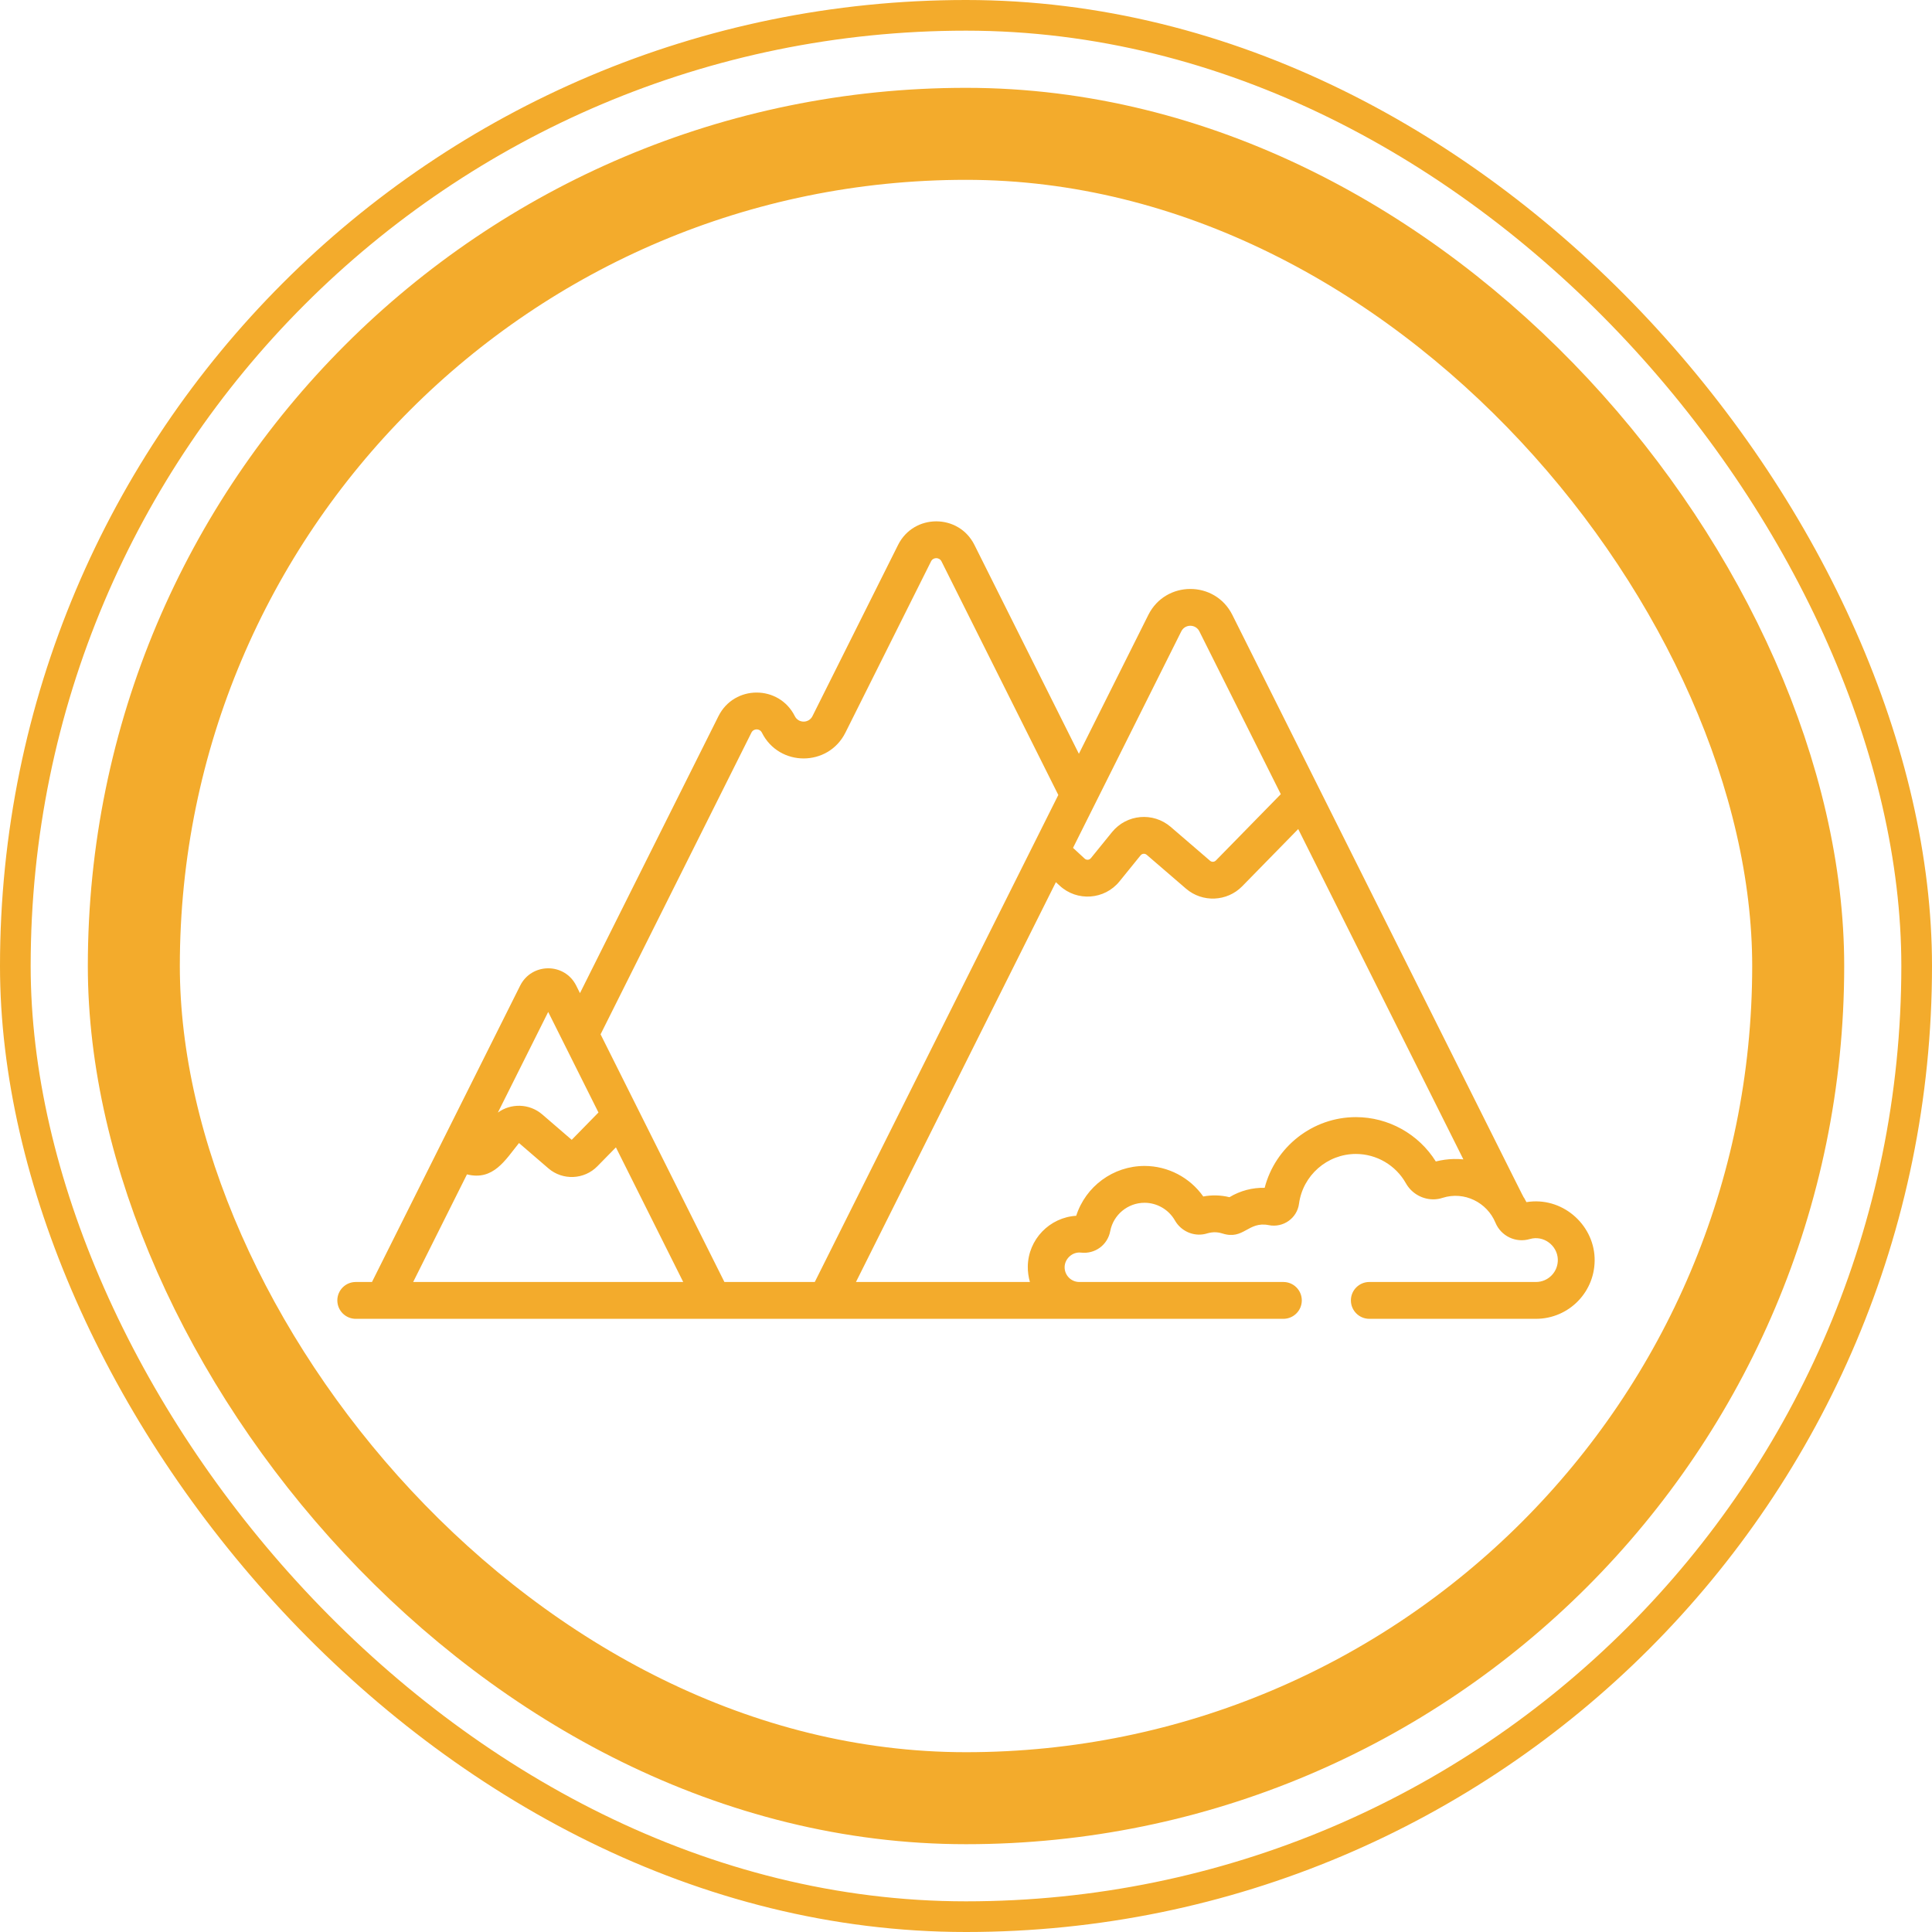 <?xml version="1.0" encoding="UTF-8"?> <svg xmlns="http://www.w3.org/2000/svg" width="63" height="63" viewBox="0 0 63 63" fill="none"> <rect x="4.364" y="4.364" width="54.273" height="54.273" rx="27.136" stroke="#F3AB2C" stroke-width="3"></rect> <rect x="0.5" y="0.5" width="62" height="62" rx="31" stroke="#F3AB2C"></rect> <path d="M51.998 41.011C51.954 39.909 50.926 39.011 49.775 39.2C49.312 38.315 51.334 42.349 43.031 25.743L40.185 20.051C39.62 18.921 38.009 18.925 37.446 20.051C37.191 20.561 35.526 23.89 35.181 24.58L31.775 17.769C31.263 16.744 29.798 16.744 29.285 17.769L26.493 23.353C26.375 23.589 26.037 23.591 25.918 23.353C25.405 22.327 23.941 22.327 23.428 23.353L18.912 32.385L18.79 32.14C18.411 31.383 17.337 31.391 16.962 32.14V32.14C16.962 32.14 16.962 32.14 16.962 32.14L12.13 41.804H11.601C11.269 41.804 11 42.073 11 42.404C11 42.736 11.269 43.005 11.601 43.005C12.249 43.005 41.203 43.005 41.849 43.005C42.181 43.005 42.45 42.736 42.45 42.404C42.45 42.073 42.181 41.804 41.849 41.804H35.196C34.928 41.804 34.712 41.585 34.716 41.316C34.719 41.053 34.964 40.813 35.249 40.846C35.706 40.899 36.117 40.598 36.203 40.146C36.306 39.61 36.777 39.221 37.322 39.221C37.724 39.221 38.107 39.437 38.313 39.798C38.511 40.146 38.913 40.323 39.292 40.239C39.38 40.22 39.581 40.132 39.857 40.221C40.559 40.447 40.693 39.816 41.371 39.95C41.842 40.045 42.296 39.725 42.359 39.252C42.483 38.327 43.28 37.629 44.214 37.629C44.888 37.629 45.514 37.996 45.845 38.586C46.038 38.928 46.405 39.124 46.78 39.108C46.866 39.104 46.953 39.089 47.038 39.061C47.75 38.833 48.491 39.211 48.764 39.869C48.946 40.309 49.428 40.539 49.886 40.404C50.336 40.271 50.78 40.615 50.798 41.059C50.815 41.469 50.489 41.804 50.085 41.804H44.652C44.32 41.804 44.051 42.073 44.051 42.404C44.051 42.736 44.32 43.005 44.652 43.005H50.085C51.172 43.005 52.042 42.104 51.998 41.011ZM38.52 20.588C38.642 20.344 38.989 20.345 39.11 20.588C39.342 21.051 41.093 24.552 41.765 25.897L39.648 28.06C39.597 28.112 39.513 28.116 39.458 28.068L38.175 26.964C37.602 26.471 36.736 26.548 36.26 27.136L35.572 27.984C35.522 28.046 35.429 28.054 35.37 27.999L34.99 27.648C37.371 22.886 37.31 23.009 38.52 20.588ZM17.876 32.998L19.515 36.277L18.643 37.168L17.682 36.34C17.253 35.972 16.651 35.977 16.235 36.279L17.876 32.998ZM13.473 41.804L15.227 38.295C16.088 38.51 16.474 37.829 16.924 37.273L17.883 38.099C18.349 38.5 19.051 38.469 19.48 38.03L20.084 37.414L22.279 41.804H13.473ZM26.569 41.804H23.622L19.584 33.728L24.503 23.89C24.573 23.749 24.773 23.748 24.844 23.89C25.405 25.013 27.007 25.012 27.568 23.89L30.36 18.306C30.43 18.165 30.63 18.165 30.701 18.306L34.51 25.923C34.169 26.604 27.226 40.491 26.569 41.804ZM47.398 37.794C47.202 37.799 47.009 37.826 46.82 37.874C46.258 36.976 45.271 36.428 44.214 36.428C42.805 36.428 41.585 37.396 41.239 38.733C40.844 38.724 40.446 38.825 40.091 39.039C39.813 38.97 39.519 38.962 39.237 39.016C38.801 38.397 38.086 38.02 37.322 38.02C36.297 38.02 35.401 38.688 35.094 39.645C34.231 39.697 33.527 40.411 33.515 41.299V41.299C33.512 41.464 33.539 41.649 33.584 41.804H27.912L34.431 28.767L34.554 28.88C34.554 28.88 34.554 28.88 34.554 28.88C35.122 29.406 36.018 29.342 36.505 28.741L37.193 27.892C37.243 27.831 37.332 27.823 37.392 27.874L38.675 28.979C39.209 29.438 40.014 29.404 40.507 28.9L42.333 27.034L47.719 37.806C47.614 37.795 47.505 37.791 47.398 37.794Z" fill="#F3AB2C"></path> </svg> 
